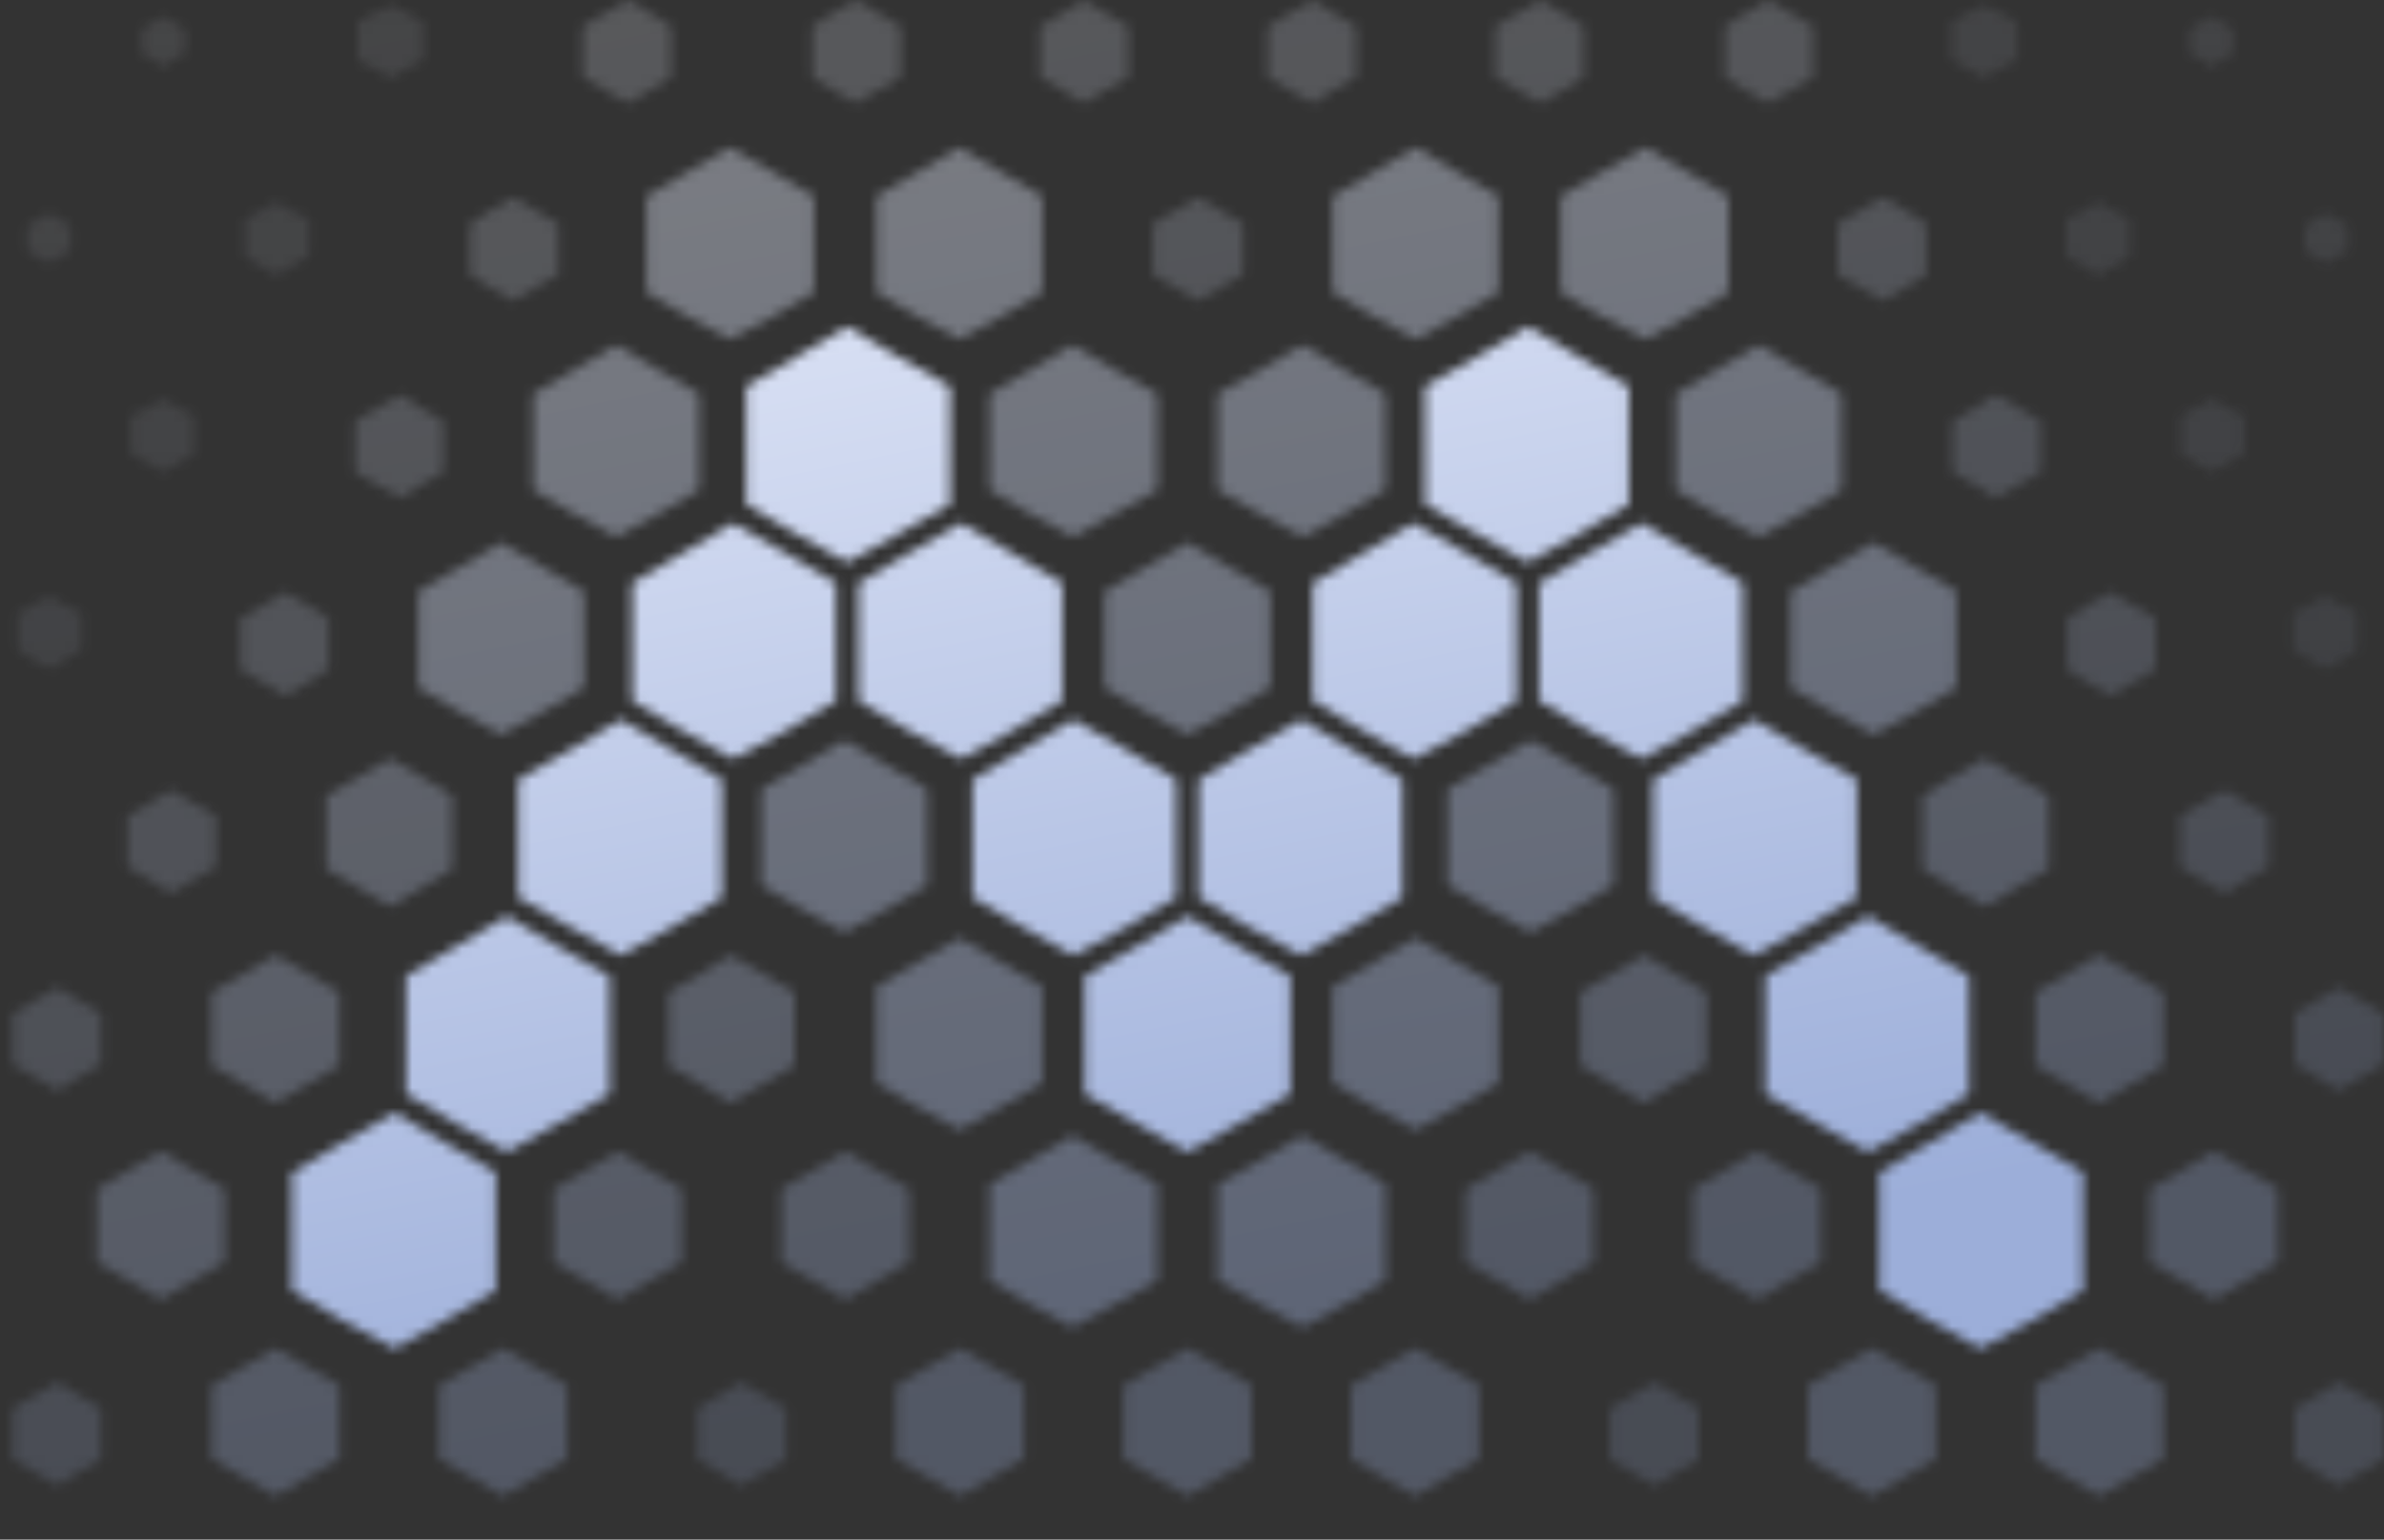 <svg width="240" height="155" viewBox="0 0 240 155" fill="none" xmlns="http://www.w3.org/2000/svg">
<rect x="0" y="0" width="240" height="155" fill="#333333" stroke="none"/>
<mask id="mask0_12302_11338" style="mask-type:alpha" maskUnits="userSpaceOnUse" x="1" y="0" width="240" height="156">
<path fill-rule="evenodd" clip-rule="evenodd" d="M39.746 112.02L44.826 115.034L49.906 118.048V123.887V129.919L44.826 132.933L39.746 135.758L34.477 132.933L29.394 129.919V123.887V118.048L34.474 115.034L39.746 112.02ZM199.35 112.02L204.618 115.034L209.698 118.048V123.887V129.919L204.618 132.933L199.35 135.758L194.27 132.933L189.19 129.919V123.887V118.048L194.27 115.034L199.35 112.02ZM188.057 92.234L193.137 95.247L198.217 98.261V104.101V110.132L193.137 113.146L188.057 115.972L182.977 113.146L177.709 110.132V104.101V98.261L182.977 95.247L188.057 92.234ZM176.576 72.447L181.656 75.461L186.924 78.475V84.314V90.346L181.656 93.36L176.576 96.185L171.496 93.36L166.416 90.346V84.314V78.475L171.496 75.461L176.576 72.447ZM165.283 52.665L170.363 55.679L175.443 58.693V64.532V70.564L170.363 73.577L165.283 76.403L160.015 73.577L154.935 70.564V64.532V58.693L160.015 55.679L165.283 52.665ZM153.802 32.878L158.882 35.892L163.962 38.906V44.745V50.777L158.882 53.791L153.802 56.617L148.722 53.791L143.454 50.777V44.745V38.906L148.722 35.892L153.802 32.878ZM142.321 52.665L147.59 55.679L152.67 58.693V64.532V70.564L147.59 73.577L142.321 76.403L137.242 73.577L132.162 70.564V64.532V58.693L137.242 55.679L142.321 52.665ZM131.029 72.447L136.109 75.461L141.189 78.475V84.314V90.346L136.109 93.36L131.029 96.185L125.761 93.36L120.681 90.346V84.314V78.475L125.761 75.461L131.029 72.447ZM119.548 92.234L124.628 95.247L129.896 98.261V104.101V110.132L124.628 113.146L119.548 115.972L114.468 113.146L109.2 110.132V104.101V98.261L114.468 95.247L119.548 92.234ZM108.067 72.447L113.335 75.461L118.415 78.475V84.314V90.346L113.335 93.36L108.067 96.185L102.987 93.36L97.907 90.346V84.314V78.475L102.987 75.461L108.067 72.447ZM96.774 52.665L101.854 55.679L106.934 58.693V64.532V70.564L101.858 73.577L96.778 76.403L91.51 73.577L86.43 70.564V64.532V58.693L91.51 55.679L96.774 52.665ZM85.293 32.878L90.373 35.892L95.641 38.906V44.745V50.777L90.373 53.791L85.293 56.617L80.213 53.791L75.133 50.777V44.745V38.906L80.213 35.892L85.293 32.878ZM73.812 52.665L79.08 55.679L84.16 58.693V64.532V70.564L79.084 73.577L73.816 76.403L68.736 73.577L63.656 70.564V64.532V58.693L68.736 55.679L73.812 52.665ZM62.519 72.447L67.599 75.461L72.679 78.475V84.314V90.346L67.599 93.36L62.519 96.185L57.439 93.36L52.171 90.346V84.314V78.475L57.439 75.461L62.519 72.447ZM51.038 92.234L56.118 95.247L61.386 98.261V104.101V110.132L56.118 113.146L51.038 115.972L45.958 113.146L40.878 110.132V104.101V98.261L45.958 95.247L51.038 92.234Z" fill="white"/>
<path opacity="0.4" fill-rule="evenodd" clip-rule="evenodd" d="M142.503 14.841L146.676 17.303L150.85 19.765V24.5V29.425L146.676 31.887L142.503 34.16L138.329 31.887L134.156 29.425V24.5V19.765L138.329 17.303L142.503 14.841ZM131.116 34.736L135.29 37.198L139.463 39.66V44.395V49.319L135.29 51.782L131.116 54.054L126.943 51.782L122.579 49.319V44.395V39.66L126.943 37.198L131.116 34.736ZM119.54 54.63L123.714 57.093L127.887 59.555V64.29V69.214L123.714 71.676L119.54 73.949L115.367 71.676L111.193 69.214V64.29V59.555L115.367 57.093L119.54 54.63ZM107.964 34.736L112.138 37.198L116.501 39.66V44.395V49.319L112.138 51.782L107.964 54.054L103.79 51.782L99.617 49.319V44.395V39.66L103.79 37.198L107.964 34.736ZM96.578 14.841L100.751 17.303L104.925 19.765V24.5V29.425L100.751 31.887L96.578 34.16L92.404 31.887L88.23 29.425V24.5V19.765L92.404 17.303L96.578 14.841ZM73.425 14.841L77.788 17.303L81.962 19.765V24.5V29.425L77.788 31.887L73.425 34.16L69.251 31.887L65.078 29.425V24.5V19.765L69.251 17.303L73.425 14.841ZM62.039 34.736L66.212 37.198L70.386 39.66V44.395V49.319L66.212 51.782L62.039 54.054L57.865 51.782L53.691 49.319V44.395V39.66L57.865 37.198L62.039 34.736ZM50.462 54.63L54.636 57.093L58.81 59.555V64.29V69.214L54.636 71.676L50.462 73.949L46.289 71.676L42.115 69.214V64.29V59.555L46.289 57.093L50.462 54.63ZM85.001 74.521L89.175 76.984L93.348 79.446V84.181V89.105L89.175 91.567L85.001 93.84L80.828 91.567L76.654 89.105V84.181V79.446L80.828 76.984L85.001 74.521ZM96.578 94.416L100.751 96.878L104.925 99.341V104.076V109L100.751 111.462L96.578 113.735L92.404 111.462L88.23 109V104.076V99.341L92.404 96.878L96.578 94.416ZM107.964 114.311L112.138 116.773L116.501 119.235V123.97V128.895L112.138 131.357L107.964 133.63L103.79 131.357L99.617 128.895V123.97V119.235L103.79 116.773L107.964 114.311ZM131.116 114.311L135.29 116.773L139.463 119.235V123.97V128.895L135.29 131.357L131.116 133.63L126.943 131.357L122.579 128.895V123.97V119.235L126.943 116.773L131.116 114.311ZM142.503 94.416L146.676 96.878L150.85 99.341V104.076V109L146.676 111.462L142.503 113.735L138.329 111.462L134.156 109V104.076V99.341L138.329 96.878L142.503 94.416ZM154.079 74.521L158.253 76.984L162.426 79.446V84.181V89.105L158.253 91.567L154.079 93.84L149.905 91.567L145.732 89.105V84.181V79.446L149.905 76.984L154.079 74.521ZM188.618 54.63L192.791 57.093L196.965 59.555V64.29V69.214L192.791 71.676L188.618 73.949L184.444 71.676L180.271 69.214V64.29V59.555L184.444 57.093L188.618 54.63ZM177.042 34.736L181.215 37.198L185.389 39.66V44.395V49.319L181.215 51.782L177.042 54.054L172.868 51.782L168.694 49.319V44.395V39.66L172.868 37.198L177.042 34.736ZM165.655 14.841L169.829 17.303L174.002 19.765V24.5V29.425L169.829 31.887L165.655 34.16L161.292 31.887L157.118 29.425V24.5V19.765L161.292 17.303L165.655 14.841Z" fill="white"/>
<path opacity="0.3" fill-rule="evenodd" clip-rule="evenodd" d="M39.296 76.359L42.513 78.243L45.54 80.127V83.706V87.474L42.513 89.357L39.296 91.241L36.08 89.357L32.863 87.474V83.706V80.127L36.08 78.243L39.296 76.359ZM85.099 115.931L88.316 117.815L91.532 119.699V123.278V127.046L88.316 128.93L85.099 130.814L81.883 128.93L78.666 127.046V123.278V119.699L81.883 117.815L85.099 115.931ZM96.645 135.72L99.861 137.603L103.077 139.487V143.067V146.834L99.861 148.718L96.645 150.602L93.428 148.718L90.212 146.834V143.067V139.487L93.428 137.603L96.645 135.72ZM119.546 135.72L122.763 137.603L125.979 139.487V143.067V146.834L122.763 148.718L119.546 150.602L116.33 148.718L113.113 146.834V143.067V139.487L116.33 137.603L119.546 135.72ZM142.448 135.72L145.664 137.603L148.881 139.487V143.067V146.834L145.664 148.718L142.448 150.602L139.231 148.718L136.015 146.834V143.067V139.487L139.231 137.603L142.448 135.72ZM153.993 115.931L157.209 117.815L160.426 119.699V123.278V127.046L157.209 128.93L153.993 130.814L150.777 128.93L147.56 127.046V123.278V119.699L150.777 117.815L153.993 115.931ZM222.887 115.931L226.103 117.815L229.32 119.699V123.278V127.046L226.103 128.93L222.887 130.814L219.67 128.93L216.454 127.046V123.278V119.699L219.67 117.815L222.887 115.931ZM165.538 96.143L168.566 98.027L171.782 99.911V103.49V107.258L168.566 109.142L165.538 111.026L162.322 109.142L159.105 107.258V103.49V99.911L162.322 98.027L165.538 96.143ZM176.895 115.931L180.111 117.815L183.327 119.699V123.278V127.046L180.111 128.93L176.895 130.814L173.678 128.93L170.462 127.046V123.278V119.699L173.678 117.815L176.895 115.931ZM188.44 135.72L191.656 137.603L194.873 139.487V143.067V146.834L191.656 148.718L188.44 150.602L185.223 148.718L182.007 146.834V143.067V139.487L185.223 137.603L188.44 135.72ZM211.341 135.72L214.558 137.603L217.774 139.487V143.067V146.834L214.558 148.718L211.341 150.602L208.125 148.718L204.909 146.834V143.067V139.487L208.125 137.603L211.341 135.72ZM211.341 96.143L214.558 98.027L217.774 99.911V103.49V107.258L214.558 109.142L211.341 111.026L208.125 109.142L204.909 107.258V103.49V99.911L208.125 98.027L211.341 96.143ZM199.796 76.359L203.013 78.243L206.229 80.127V83.706V87.474L203.013 89.357L199.796 91.241L196.58 89.357L193.552 87.474V83.706V80.127L196.58 78.243L199.796 76.359ZM27.751 135.72L30.967 137.603L34.184 139.487V143.067V146.834L30.967 148.718L27.751 150.602L24.534 148.718L21.318 146.834V143.067V139.487L24.534 137.603L27.751 135.72ZM50.652 135.72L53.869 137.603L57.085 139.487V143.067V146.834L53.869 148.718L50.652 150.602L47.436 148.718L44.219 146.834V143.067V139.487L47.436 137.603L50.652 135.72ZM62.198 115.931L65.414 117.815L68.631 119.699V123.278V127.046L65.414 128.93L62.198 130.814L58.981 128.93L55.765 127.046V123.278V119.699L58.981 117.815L62.198 115.931ZM73.554 96.143L76.77 98.027L79.987 99.911V103.49V107.258L76.77 109.142L73.554 111.026L70.527 109.142L67.31 107.258V103.49V99.911L70.527 98.027L73.554 96.143ZM16.205 115.931L19.422 117.815L22.638 119.699V123.278V127.046L19.422 128.93L16.205 130.814L12.989 128.93L9.772 127.046V123.278V119.699L12.989 117.815L16.205 115.931ZM27.751 96.143L30.967 98.027L34.184 99.911V103.49V107.258L30.967 109.142L27.751 111.026L24.534 109.142L21.318 107.258V103.49V99.911L24.534 98.027L27.751 96.143Z" fill="white"/>
<path opacity="0.2" fill-rule="evenodd" clip-rule="evenodd" d="M17.197 79.509L19.468 80.833L21.741 82.158V84.618V87.268L19.468 88.592L17.197 89.917L15.114 88.592L12.842 87.268V84.618V82.158L15.114 80.833L17.197 79.509ZM166.631 139.139L168.714 140.464L170.986 141.788V144.248V146.898L168.714 148.222L166.631 149.547L164.359 148.222L162.087 146.898V144.248V141.788L164.359 140.464L166.631 139.139ZM74.584 139.139L76.856 140.464L79.128 141.788V144.248V146.898L76.856 148.222L74.584 149.547L72.501 148.222L70.229 146.898V144.248V141.788L72.501 140.464L74.584 139.139ZM5.833 139.139L7.915 140.464L10.187 141.788V144.248V146.898L7.915 148.222L5.833 149.547L3.561 148.222L1.289 146.898V144.248V141.788L3.561 140.464L5.833 139.139ZM235.383 139.139L237.655 140.464L239.927 141.788V144.248V146.898L237.655 148.222L235.383 149.547L233.3 148.222L231.028 146.898V144.248V141.788L233.3 140.464L235.383 139.139ZM5.833 99.383L7.915 100.708L10.187 102.032V104.492V107.142L7.915 108.466L5.833 109.791L3.561 108.466L1.289 107.142V104.492V102.032L3.561 100.708L5.833 99.383ZM235.383 99.383L237.655 100.708L239.927 102.032V104.492V107.142L237.655 108.466L235.383 109.791L233.3 108.466L231.028 107.142V104.492V102.032L233.3 100.708L235.383 99.383ZM224.019 79.509L226.102 80.833L228.374 82.158V84.618V87.268L226.102 88.592L224.019 89.917L221.747 88.592L219.475 87.268V84.618V82.158L221.747 80.833L224.019 79.509ZM212.466 59.631L214.738 60.955L217.01 62.28V64.74V67.389L214.738 68.714L212.466 70.039L210.194 68.714L208.111 67.389V64.74V62.28L210.194 60.955L212.466 59.631ZM200.912 39.753L203.184 41.077L205.456 42.402V44.862V47.511L203.184 48.836L200.912 50.161L198.83 48.836L196.558 47.511V44.862V42.402L198.83 41.077L200.912 39.753ZM189.549 19.878L191.821 21.203L193.903 22.528V24.988V27.637L191.821 28.962L189.549 30.287L187.277 28.962L185.005 27.637V24.988V22.528L187.277 21.203L189.549 19.878ZM177.995 0L180.267 1.325L182.539 2.65V5.11V7.759L180.267 9.084L177.995 10.409L175.723 9.084L173.641 7.759V5.11V2.65L175.723 1.325L177.995 0ZM120.608 19.878L122.88 21.203L125.152 22.528V24.988V27.637L122.88 28.962L120.608 30.287L118.336 28.962L116.064 27.637V24.988V22.528L118.336 21.203L120.608 19.878ZM63.22 0L65.492 1.325L67.575 2.65V5.11V7.759L65.492 9.084L63.22 10.409L60.948 9.084L58.676 7.759V5.11V2.65L60.948 1.325L63.22 0ZM86.137 0L88.409 1.325L90.681 2.65V5.11V7.759L88.409 9.084L86.137 10.409L83.865 9.084L81.783 7.759V5.11V2.65L83.865 1.325L86.137 0ZM109.054 0L111.326 1.325L113.598 2.65V5.11V7.759L111.326 9.084L109.054 10.409L106.972 9.084L104.7 7.759V5.11V2.65L106.972 1.325L109.054 0ZM132.161 0L134.244 1.325L136.516 2.65V5.11V7.759L134.244 9.084L132.161 10.409L129.889 9.084L127.617 7.759V5.11V2.65L129.889 1.325L132.161 0ZM155.078 0L157.35 1.325L159.433 2.65V5.11V7.759L157.35 9.084L155.078 10.409L152.806 9.084L150.534 7.759V5.11V2.65L152.806 1.325L155.078 0ZM51.667 19.878L53.939 21.203L56.211 22.528V24.988V27.637L53.939 28.962L51.667 30.287L49.395 28.962L47.312 27.637V24.988V22.528L49.395 21.203L51.667 19.878ZM40.303 39.753L42.386 41.077L44.658 42.402V44.862V47.511L42.386 48.836L40.303 50.161L38.031 48.836L35.759 47.511V44.862V42.402L38.031 41.077L40.303 39.753ZM28.75 59.631L31.022 60.955L33.104 62.28V64.74V67.389L31.022 68.714L28.75 70.039L26.478 68.714L24.206 67.389V64.74V62.28L26.478 60.955L28.75 59.631Z" fill="white"/>
<path opacity="0.1" fill-rule="evenodd" clip-rule="evenodd" d="M5.024 59.983L6.536 60.927L8.236 61.682V63.569V65.456L6.536 66.399L5.024 67.343L3.324 66.399L1.813 65.456V63.569V61.682L3.324 60.927L5.024 59.983ZM5.024 21.477L5.969 22.043L7.102 22.798V23.93V25.251L5.969 25.817L5.024 26.572L3.891 25.817L2.758 25.251V23.93V22.798L3.891 22.043L5.024 21.477ZM16.363 1.656L17.496 2.222L18.63 2.977V4.109V5.43L17.496 5.996L16.363 6.751L15.418 5.996L14.285 5.43V4.109V2.977L15.418 2.222L16.363 1.656ZM222.72 1.656L223.664 2.222L224.798 2.977V4.109V5.43L223.664 5.996L222.72 6.751L221.586 5.996L220.453 5.43V4.109V2.977L221.586 2.222L222.72 1.656ZM234.058 21.477L235.191 22.043L236.325 22.798V23.93V25.251L235.191 25.817L234.058 26.572L233.113 25.817L231.98 25.251V23.93V22.798L233.113 22.043L234.058 21.477ZM234.058 59.983L235.758 60.927L237.269 61.682V63.569V65.456L235.758 66.399L234.058 67.343L232.547 66.399L230.847 65.456V63.569V61.682L232.547 60.927L234.058 59.983ZM222.72 40.166L224.231 41.11L225.931 41.864V43.752V45.639L224.231 46.582L222.72 47.525L221.02 46.582L219.508 45.639V43.752V41.864L221.02 41.11L222.72 40.166ZM211.192 20.345L212.893 21.289L214.404 22.043V23.93V25.817L212.893 26.761L211.192 27.704L209.681 26.761L207.981 25.817V23.93V22.043L209.681 21.289L211.192 20.345ZM199.665 0.524L201.365 1.279L203.066 2.222V4.109V5.996L201.365 6.94L199.665 7.883L198.154 6.94L196.454 5.996V4.109V2.222L198.154 1.279L199.665 0.524ZM39.417 0.524L40.928 1.279L42.629 2.222V4.109V5.996L40.928 6.94L39.417 7.883L37.717 6.94L36.017 5.996V4.109V2.222L37.717 1.279L39.417 0.524ZM27.89 20.345L29.401 21.289L31.101 22.043V23.93V25.817L29.401 26.761L27.89 27.704L26.19 26.761L24.679 25.817V23.93V22.043L26.19 21.289L27.89 20.345ZM16.363 40.166L18.063 41.11L19.574 41.864V43.752V45.639L18.063 46.582L16.363 47.525L14.851 46.582L13.151 45.639V43.752V41.864L14.851 41.11L16.363 40.166Z" fill="white"/>
</mask>
<g mask="url(#mask0_12302_11338)">
<path d="M-0.002 0H239.998V155H-0.002V0Z" fill="url(#paint0_linear_12302_11338)"/>
</g>
<defs>
<linearGradient id="paint0_linear_12302_11338" x1="-0.002" y1="0" x2="31.89" y2="153.733" gradientUnits="userSpaceOnUse">
<stop stop-color="#F2F5FF"/>
<stop offset="1" stop-color="#9CAED9"/>
</linearGradient>
</defs>
</svg>
